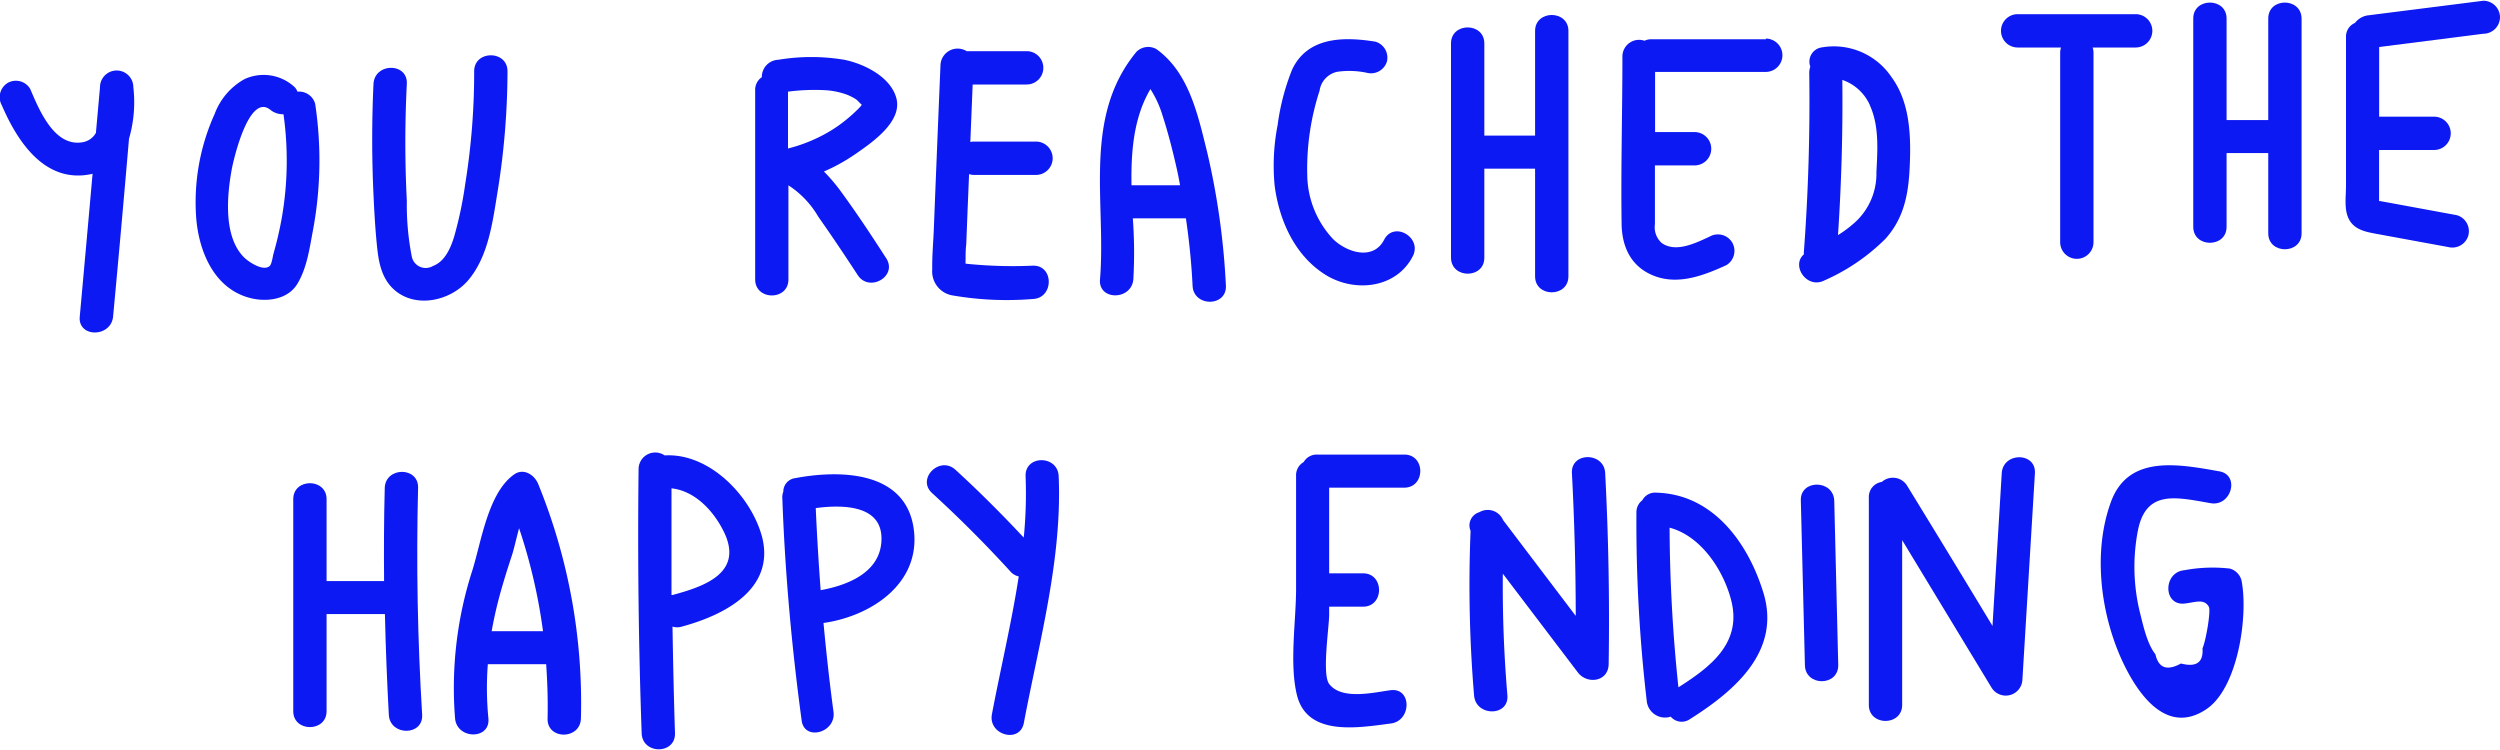 <svg xmlns="http://www.w3.org/2000/svg" viewBox="0 0 300 90"><defs><style>.cls-1{fill:#0d19f2;}</style></defs><g id="Layer_2" data-name="Layer 2"><path class="cls-1" d="M50.17 58.54c.07-2.56-3.9-2.55-4 0-.1 3.73-.11 7.46-.08 11.19h-6.9V59.9c0-2.55-4-2.56-4 0V85.34c0 2.55 4 2.55 4 0V73.69h7q.14 6.06.47 12.1c.15 2.54 4.12 2.55 4 0Q49.83 72.17 50.17 58.54z"/><path class="cls-1" d="M61.7 56.93c-3.11 2.18-3.93 8-5 11.46a45.93 45.93.0 00-2.09 17.84c.25 2.52 4.22 2.55 4 0a37.55 37.55.0 01-.07-6.53h7c.15 2.16.22 4.33.17 6.54-.06 2.55 3.9 2.55 4 0A69.6 69.6.0 0064.6 58.12C64.17 57 62.85 56.12 61.7 56.93zM59 75.74c.2-1.15.45-2.29.74-3.45.49-1.91 1.08-3.8 1.7-5.68.21-.62.5-1.94.85-3.22a66.23 66.23.0 012.87 12.35z"/><path class="cls-1" d="M79.76 54.65a2 2 0 00-3.13 1.6Q76.44 72.14 77 88c.09 2.55 4.05 2.56 4 0-.14-4.27-.23-8.54-.3-12.81a1.88 1.88.0 001.13.0c5-1.35 11.19-4.43 9.63-10.72C90.15 59.53 85.13 54.33 79.76 54.65zm.95 16.75h-.13c0-4.26.0-8.53.0-12.8 2.83.31 5.08 2.72 6.32 5.29C89.25 68.81 84.4 70.4 80.71 71.4z"/><path class="cls-1" d="M95.41 57.38A1.62 1.62.0 0094 59a1.8 1.8.0 00-.12.79C94.2 68.72 95 77.6 96.2 86.47c.34 2.51 4.16 1.44 3.82-1.06-.48-3.55-.87-7.1-1.2-10.66h.05c5.66-.82 11.61-4.71 10.79-11.18C108.77 56.49 100.82 56.35 95.41 57.38zm10.35 7.72c-.3 3.67-4.12 5.15-7.28 5.72q-.37-4.92-.59-9.85C101.3 60.52 106.13 60.62 105.76 65.1z"/><path class="cls-1" d="M123.07 57.13a53.53 53.53.0 01-.22 7.38c-2.63-2.81-5.35-5.54-8.2-8.14-1.88-1.72-4.69 1.08-2.8 2.8q4.92 4.5 9.4 9.41a1.82 1.82.0 001 .59c-.86 5.56-2.19 11.1-3.22 16.54-.47 2.49 3.35 3.56 3.83 1.05 1.83-9.68 4.62-19.71 4.18-29.63C126.92 54.59 123 54.58 123.07 57.13z"/><path class="cls-1" d="M168.52 54.55H158.07a1.79 1.79.0 00-1.63.9 1.8 1.8.0 00-.91 1.64V70.64c0 3.87-.82 9 .1 12.76 1.23 5 7.28 3.94 11.27 3.42 2.5-.32 2.53-4.29.0-4-2 .26-5.89 1.24-7.4-.75-.88-1.16.0-6.8.0-8.34v-.93h4.07c2.55.0 2.56-4 0-4H159.5V58.52h9C171.07 58.52 171.08 54.55 168.52 54.55z"/><path class="cls-1" d="M188.63 56.77q.45 8.56.46 17.14l-8.72-11.5a2 2 0 00-2.75-1h0l-.15.07a1.65 1.65.0 00-1 2.22 158.9 158.9.0 00.42 19.76c.21 2.53 4.18 2.55 4 0q-.62-7.31-.55-14.62l9 11.85c1.13 1.48 3.67 1.12 3.7-1q.18-11.48-.42-22.95C192.47 54.23 188.5 54.22 188.63 56.77z"/><path class="cls-1" d="M198.74 59.12a1.73 1.73.0 00-1.66.91 1.8 1.8.0 00-.71 1.5 184.83 184.83.0 001.25 22.68A2.21 2.21.0 00200.49 86a1.72 1.72.0 002.31.29c5.34-3.37 10.95-8.13 8.81-15.15C209.76 65.08 205.51 59.28 198.74 59.12zm2.67 23.36a188.6 188.6.0 01-1.06-19.16c3.8 1 6.54 5.19 7.43 8.87 1.22 5.08-2.66 7.92-6.37 10.29z"/><path class="cls-1" d="M216.1 60.07q.24 9.87.49 19.76c.06 2.55 4 2.56 4 0l-.48-19.76C220 57.52 216 57.51 216.1 60.07z"/><path class="cls-1" d="M240.21 56.78 239.1 75.11Q234 66.67 228.82 58.23a2 2 0 00-3-.4 1.82 1.82.0 00-1.56 1.87V84.59c0 2.56 4 2.56 4 0V64.82L239 82.54a2 2 0 003.69-1l1.5-24.76C244.33 54.23 240.37 54.24 240.21 56.78z"/><path class="cls-1" d="M267.59 68.23a18.43 18.43.0 00-5.49.2c-2.52.25-2.54 4.22.0 4 1.31-.13 2.35-.64 2.95.36.3.49-.38 4.25-.75 5q.19 2.55-2.59 1.83-2.5 1.38-3.06-1.11c-.95-1.17-1.45-3.36-1.8-4.78a23 23 0 01-.29-10.13c1-4.84 4.53-3.95 8.7-3.22 2.5.45 3.57-3.38 1.06-3.82-5-.89-10.92-2-13 3.65C251.17 66.07 252 73.3 254.53 79c1.78 3.94 5.29 9.39 10.21 6.12 3.86-2.56 5.07-11.35 4.24-15.47A2 2 0 00267.59 68.23z"/><path class="cls-1" d="M16 10.46a2 2 0 00-4 0l-.49 5.48A2.25 2.25.0 019.9 17.07c-3.43.59-5.24-4-6.28-6.41A2 2 0 00.94 9.94a2 2 0 00-.71 2.72C2.1 17 5.37 22 10.86 20.91a2.27 2.27.0 00.25-.06Q10.35 29.42 9.57 38c-.23 2.54 3.74 2.52 4 0q1-10.68 1.91-21.35A15.68 15.68.0 0016 10.46z"/><path class="cls-1" d="M37.53 27.77a45.5 45.5.0 00.29-15.31A2 2 0 0035.69 11a1.44 1.44.0 00-.46-.66 5.47 5.47.0 00-5.86-.86 7.92 7.92.0 00-3.61 4.19 25.71 25.71.0 00-2.2 12.68c.37 4 2.23 8.37 6.53 9.43 2 .49 4.49.15 5.62-1.76s1.44-4.24 1.82-6.25zm-3.67-1.89c-.17 1-.37 1.94-.6 2.89-.13.55-.28 1.09-.43 1.63-.1.34-.21 1.29-.47 1.52-.76.68-2.51-.46-3.12-1.08-2.46-2.53-2-7.42-1.42-10.58.24-1.24 2.06-9.09 4.6-7.1a2.4 2.4.0 001.6.55A40 40 0 0133.86 25.88z"/><path class="cls-1" d="M56.21 33.6c2.39-2.85 2.9-6.93 3.48-10.48A91.13 91.13.0 0060.9 8.55c0-2.55-4-2.55-4 0a83.63 83.63.0 01-1.07 13.51 46.82 46.82.0 01-1.33 6.33c-.42 1.38-1.12 3-2.55 3.53a1.7 1.7.0 01-2.53-1.11 32 32 0 01-.6-6.7q-.36-7 0-14.06c.12-2.55-3.84-2.54-4 0q-.31 6.66.0 13.33c.1 2.15.22 4.3.45 6.43.2 1.83.58 3.64 2 4.93 2.61 2.35 6.84 1.36 8.94-1.14z"/><path class="cls-1" d="M94.61 33.54V22.24A11.09 11.09.0 0198.19 26c1.63 2.31 3.2 4.66 4.73 7 1.38 2.14 4.82.16 3.43-2-1.72-2.67-3.48-5.34-5.36-7.91a20.53 20.53.0 00-2.12-2.51 21.67 21.67.0 003.77-2.09c2-1.38 5.72-3.92 4.91-6.76-.72-2.54-3.88-4.08-6.25-4.56a24 24 0 00-7.88.0 2.06 2.06.0 00-2 2s0 .06.0.09a1.82 1.82.0 00-.8 1.57V33.54C90.64 36.09 94.61 36.09 94.61 33.54zm4.53-22.71a9.22 9.22.0 012.49.53 6.1 6.1.0 011.08.55c.2.13.47.47.71.67l-.23.28c-.39.4-.79.78-1.21 1.14a16.81 16.81.0 01-2.42 1.76 18.8 18.8.0 01-5 2.06V11A24.49 24.49.0 0199.14 10.83z"/><path class="cls-1" d="M114.18 35.43a38.43 38.43.0 009.76.45c2.54-.1 2.56-4.07.0-4a54.38 54.38.0 01-8.07-.24 1.85 1.85.0 010-.33c0-.68.0-1.36.08-2l.17-4.35c.06-1.36.11-2.71.17-4.07a1.81 1.81.0 00.58.1h7.45a2 2 0 100-4h-7.45a2 2 0 00-.43.05l.28-6.9h6.48a2 2 0 100-4H116a2.06 2.06.0 00-3.14 1.62q-.41 9.84-.8 19.69c-.06 1.61-.22 3.24-.19 4.85A2.93 2.93.0 00114.18 35.43z"/><path class="cls-1" d="M138.78 5.9a2 2 0 00-2.4.31c-6.51 7.87-3.62 18.05-4.38 27.33-.21 2.54 3.76 2.53 4 0a56.49 56.49.0 00-.06-7.34h6.37c.39 2.68.67 5.38.8 8.1.12 2.54 4.09 2.55 4 0a89 89 0 00-2.24-16C143.76 13.86 142.71 8.73 138.78 5.9zm-3 16.33c-.07-4.11.27-8.15 2.27-11.54a12.58 12.58.0 011.46 3.19c.69 2.13 1.24 4.31 1.73 6.49.14.62.25 1.24.37 1.86z"/><path class="cls-1" d="M159 32.94c3.45 2.19 8.51 1.73 10.53-2.18 1.17-2.26-2.25-4.27-3.43-2-1.3 2.54-4.46 1.55-6.12-.06A11.44 11.44.0 01156.87 21a30.29 30.29.0 011.48-10.12 2.71 2.71.0 012.09-2.26 10.15 10.15.0 013.56.11 2 2 0 002.44-1.38A2 2 0 00165.05 5c-3.71-.6-8.13-.64-10 3.36a27.36 27.36.0 00-1.73 6.62 25.4 25.4.0 00-.36 7.33C153.51 26.44 155.35 30.62 159 32.94z"/><path class="cls-1" d="M178.12 30.93V20.24h6.09V33.16c0 2.56 4 2.56 4 0V3.71c0-2.55-4-2.55-4 0V16.27h-6.09V5.21c0-2.56-4-2.56-4 0V30.93c.03 2.55 4 2.55 4 0z"/><path class="cls-1" d="M211.92 4.71H198.13a1.91 1.91.0 00-.79.18 2 2 0 00-2.65 1.81c0 6.65-.19 13.32-.1 20 0 2.9 1.12 5.37 4 6.44s5.9-.1 8.57-1.32a2 2 0 00.71-2.71 2 2 0 00-2.71-.72c-1.62.75-4.09 2-5.78.75a2.55 2.55.0 01-.79-2.23c0-1.35.0-2.71.0-4.06.0-1 0-2 0-3h4.76a2 2 0 100-4h-4.74V8.63h13.28a2 2 0 000-4z"/><path class="cls-1" d="M256.28 5.7a2 2 0 002-2 2 2 0 00-2-2H242.12a2 2 0 00-2 2 2 2 0 002 2h5.2a2 2 0 00-.1.62V29.06a2 2 0 004 0V6.32a2 2 0 00-.1-.62z"/><path class="cls-1" d="M272.19 2.22V14.41h-5V2.22c0-2.55-4-2.55-4 0v25c0 2.55 4 2.56 4 0V18.37h5V28c0 2.55 4 2.55 4 0V2.22C276.16-.33 272.19-.33 272.19 2.22z"/><path class="cls-1" d="M298 .09 284.26 1.83a2.36 2.36.0 00-1.66.92 1.78 1.78.0 00-1.08 1.71v17.9c0 1.25-.26 2.84.38 4s1.87 1.44 3.1 1.67l8.76 1.61a2 2 0 002.44-1.38 2 2 0 00-1.39-2.44l-7.44-1.37-1.75-.32h-.13V18h6.6a2 2 0 000-4h-6.59V5.64L298 4.05a2 2 0 002-2A2 2 0 00298 .09z"/><path class="cls-1" d="M218.91 33.66a24.14 24.14.0 007.34-5c2.4-2.68 2.82-5.77 2.94-9.25S229.1 12.15 227 9.28a8.35 8.35.0 00-8.4-3.59A1.72 1.72.0 00217.24 8a2.12 2.12.0 00-.13.74c.1 7.14-.11 14.29-.64 21.41a1.51 1.51.0 000 .37C214.91 31.84 216.79 34.72 218.91 33.66zm5.48-21c1.13 2.46.91 5.39.78 8a7.89 7.89.0 01-2.44 5.9 14 14 0 01-2.17 1.65q.62-9.3.52-18.62A5.6 5.6.0 01224.39 12.63z"/></g></svg>